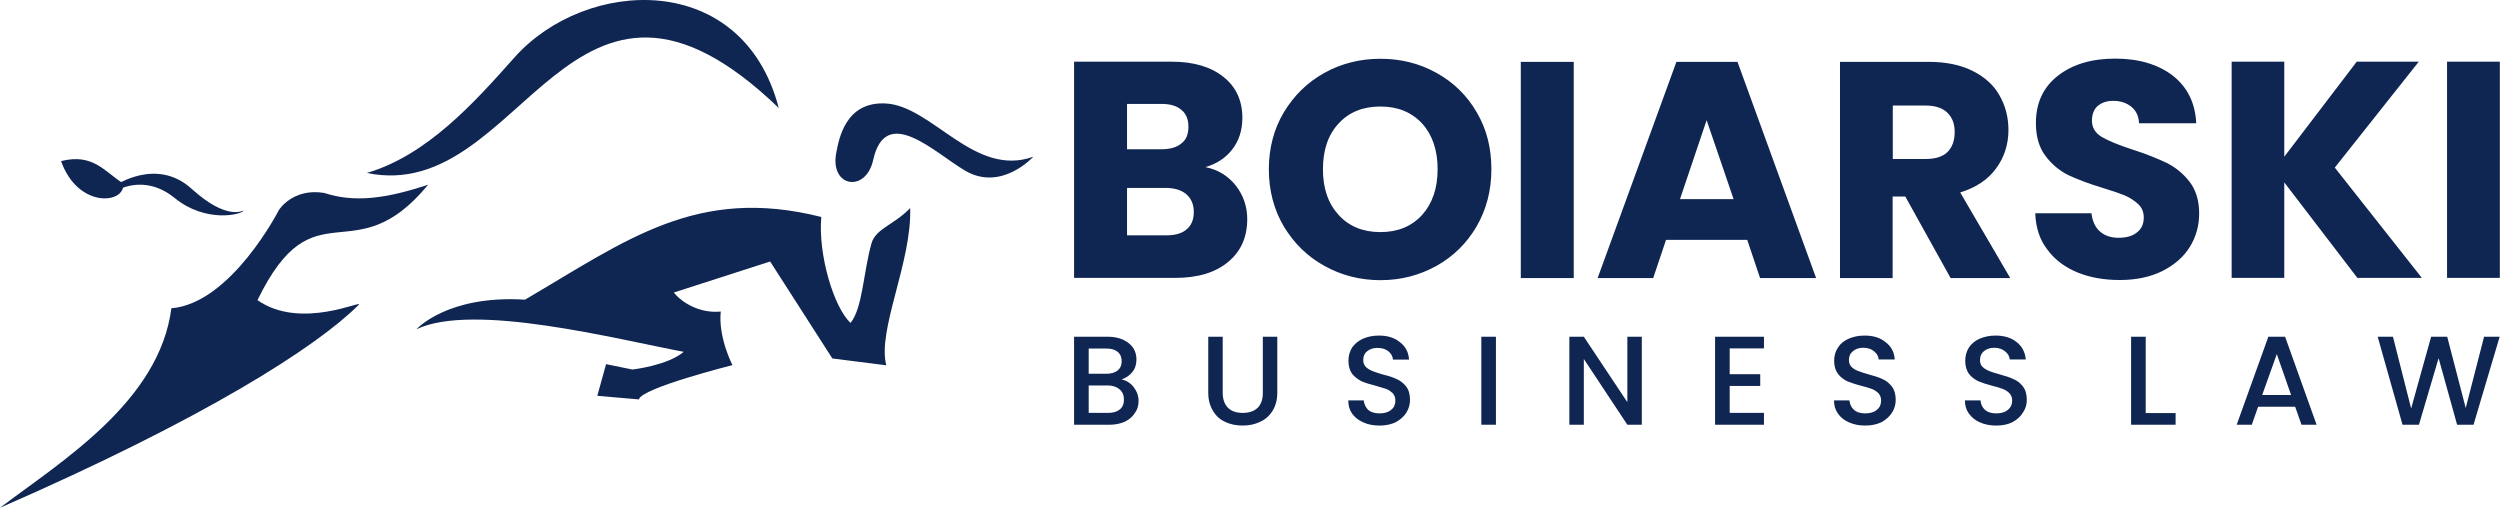 <?xml version="1.0" encoding="UTF-8"?> <svg xmlns="http://www.w3.org/2000/svg" width="1539" height="313" viewBox="0 0 1539 313" fill="none"><path fill-rule="evenodd" clip-rule="evenodd" d="M690.4 233.575C693.333 234.175 695.8 235.708 697.8 238.175C699.8 240.775 700.9 243.675 700.9 246.775C700.9 249.675 700.2 252.175 698.6 254.275C697.2 256.475 695.2 258.275 692.5 259.575C689.8 260.775 686.6 261.475 683 261.475H661.2V207.275H682C685.6 207.275 688.8 207.975 691.5 209.175C694.1 210.475 696.2 212.075 697.6 214.175C698.9 216.275 699.6 218.575 699.6 221.175C699.6 224.375 698.766 226.975 697.1 228.975C695.433 231.108 693.2 232.642 690.4 233.575ZM670.2 230.075H681.2C684.1 230.075 686.3 229.375 688 228.075C689.666 226.742 690.5 224.842 690.5 222.375C690.5 219.875 689.7 217.975 688 216.575C686.3 215.175 684.1 214.575 681.2 214.575H670.2V230.075ZM682.2 254.175C685.266 254.175 687.633 253.475 689.3 252.075C691.1 250.675 691.9 248.575 691.9 245.975C691.9 243.275 691 241.175 689.2 239.675C687.3 238.075 684.9 237.275 681.9 237.275H670.2V254.175H682.2ZM752.7 207.275V241.875C752.7 245.875 753.9 248.975 756 251.075C758.1 253.175 761.2 254.175 765 254.175C769 254.175 771.9 253.175 774.2 251.075C776.333 248.942 777.4 245.875 777.4 241.875V207.275H786.3V241.675C786.3 246.175 785.3 249.775 783.4 252.875C781.5 255.975 778.9 258.275 775.7 259.675C772.4 261.275 768.9 261.975 765 261.975C761.1 261.975 757.4 261.275 754.2 259.675C751 258.275 748.5 255.975 746.7 252.875C744.8 249.775 743.8 246.175 743.8 241.675V207.275H752.7ZM849.2 261.975C845.6 261.975 842.2 261.375 839.4 260.075C836.5 258.875 834.1 256.975 832.4 254.675C830.8 252.408 830 249.675 830 246.475H839.5C839.8 248.875 840.7 250.775 842.2 252.275C843.9 253.775 846.3 254.475 849.2 254.475C852.3 254.475 854.7 253.775 856.4 252.275C858.2 250.875 859 248.975 859 246.575C859 244.675 858.4 243.275 857.4 242.075C856.3 241.075 855 240.075 853.5 239.475C851.8 238.975 849.6 238.275 846.9 237.475C843.3 236.575 840.4 235.675 838.1 234.675C836 233.575 834.1 232.175 832.4 230.175C830.9 228.075 830.1 225.475 830.1 222.075C830.1 218.975 830.9 216.275 832.4 213.875C834.1 211.575 836.2 209.775 839.1 208.475C841.9 207.275 845.1 206.575 848.9 206.575C854.1 206.575 858.4 207.875 861.7 210.575C865.2 213.175 867.1 216.775 867.4 221.375H857.5C857.4 219.375 856.4 217.675 854.7 216.275C853.033 214.875 850.766 214.175 847.9 214.175C845.3 214.175 843.3 214.875 841.7 216.175C840 217.475 839.2 219.375 839.2 221.675C839.2 223.375 839.8 224.775 840.7 225.775C841.766 226.842 843.066 227.675 844.6 228.275C846.1 228.975 848.3 229.575 851 230.475C854.7 231.375 857.6 232.275 859.8 233.375C862.1 234.375 864 235.875 865.6 237.875C867.2 239.975 868 242.675 868 246.175C868 248.875 867.3 251.475 865.8 253.975C864.3 256.375 862.1 258.275 859.3 259.875C856.4 261.275 853.1 261.975 849.2 261.975ZM920.9 207.275V261.475H911.9V207.275H920.9ZM1010.7 261.475H1001.8L975 220.975V261.475H966.1V207.275H975L1001.8 247.575V207.275H1010.7V261.475ZM1064.8 214.475V230.375H1083.6V237.575H1064.8V254.175H1085.9V261.475H1055.8V207.275H1085.9V214.475H1064.8ZM1148.2 261.975C1144.6 261.975 1141.3 261.375 1138.4 260.075C1135.5 258.875 1133.1 256.975 1131.5 254.675C1129.83 252.408 1129 249.675 1129 246.475H1138.5C1138.8 248.875 1139.6 250.775 1141.3 252.275C1142.9 253.775 1145.3 254.475 1148.2 254.475C1151.3 254.475 1153.7 253.775 1155.4 252.275C1157.2 250.875 1158 248.975 1158 246.575C1158 244.675 1157.4 243.275 1156.4 242.075C1155.3 241.075 1154 240.075 1152.4 239.475C1150.8 238.875 1148.6 238.175 1145.7 237.475C1142.2 236.575 1139.4 235.575 1137.1 234.675C1134.9 233.575 1133 232.175 1131.5 230.175C1129.9 228.075 1129.1 225.475 1129.1 222.075C1129.1 218.975 1129.9 216.275 1131.5 213.875C1133 211.475 1135.2 209.775 1138.1 208.475C1140.9 207.275 1144.1 206.575 1147.9 206.575C1153.1 206.575 1157.4 207.875 1160.7 210.575C1164.2 213.175 1166.1 216.675 1166.4 221.275H1156.5C1156.4 219.275 1155.4 217.675 1153.7 216.275C1152.03 214.808 1149.77 214.075 1146.9 214.075C1144.3 214.075 1142.2 214.875 1140.7 216.175C1139 217.475 1138.2 219.275 1138.2 221.675C1138.2 223.375 1138.8 224.775 1139.7 225.775C1140.77 226.842 1142.07 227.675 1143.6 228.275C1145.2 228.975 1147.3 229.575 1150 230.375C1153.7 231.375 1156.6 232.275 1158.9 233.375C1161.1 234.275 1163 235.875 1164.6 237.875C1166.2 239.975 1167 242.675 1167 246.175C1167 248.875 1166.3 251.475 1164.8 253.875C1163.3 256.375 1161.1 258.275 1158.3 259.875C1155.4 261.275 1152.1 261.975 1148.2 261.975ZM1228.9 261.975C1225.2 261.975 1221.9 261.375 1219 260.075C1216.1 258.875 1213.8 256.975 1212.1 254.675C1210.43 252.408 1209.6 249.675 1209.6 246.475H1219.2C1219.4 248.875 1220.3 250.775 1221.9 252.275C1223.6 253.775 1225.9 254.475 1228.9 254.475C1232 254.475 1234.3 253.775 1236.1 252.275C1237.8 250.875 1238.7 248.975 1238.7 246.575C1238.7 244.675 1238.1 243.275 1237 242.075C1236 241.075 1234.7 240.075 1233 239.475C1231.5 238.875 1229.3 238.175 1226.4 237.475C1222.9 236.575 1220 235.575 1217.8 234.675C1215.6 233.575 1213.7 232.175 1212.1 230.175C1210.6 228.075 1209.8 225.475 1209.8 222.075C1209.8 218.975 1210.6 216.275 1212.1 213.875C1213.7 211.475 1215.9 209.775 1218.7 208.475C1221.6 207.275 1224.8 206.575 1228.5 206.575C1233.7 206.575 1238.1 207.875 1241.4 210.575C1244.8 213.175 1246.6 216.675 1247.1 221.275H1237.2C1237 219.275 1236.1 217.675 1234.3 216.275C1232.7 214.875 1230.3 214.075 1227.6 214.075C1225 214.075 1222.9 214.875 1221.3 216.175C1219.7 217.475 1218.9 219.275 1218.9 221.675C1218.9 223.375 1219.3 224.775 1220.4 225.775C1221.47 226.842 1222.77 227.675 1224.3 228.275C1225.8 228.975 1228 229.575 1230.7 230.375C1234.3 231.375 1237.2 232.275 1239.5 233.375C1241.8 234.275 1243.7 235.875 1245.3 237.875C1246.9 239.975 1247.7 242.675 1247.7 246.175C1247.7 248.875 1247 251.475 1245.4 253.875C1243.9 256.375 1241.8 258.275 1238.9 259.875C1236.1 261.275 1232.8 261.975 1228.9 261.975ZM1320.9 254.275H1339.3V261.475H1311.9V207.275H1320.9V254.275ZM1412.9 250.375H1390.1L1386.2 261.475H1376.9L1396.4 207.275H1406.7L1426.1 261.475H1416.8L1412.9 250.375ZM1410.4 243.175L1401.6 217.975L1392.6 243.175H1410.4ZM1538.8 207.275L1522.7 261.475H1512.6L1501.2 220.475L1489.1 261.475H1479L1463.7 207.275H1473.1L1484.3 251.475L1496.6 207.275H1506.5L1517.9 251.175L1529.2 207.275H1538.8Z" fill="#0F2552"></path><path fill-rule="evenodd" clip-rule="evenodd" d="M742.1 102.875C749.9 104.475 756 108.275 760.8 114.275C765.466 120.342 767.8 127.208 767.8 134.875C767.8 145.975 763.9 154.775 756 161.275C748.2 167.775 737.4 171.075 723.4 171.075H661.2V37.975H721.3C734.9 37.975 745.5 41.175 753.2 47.375C760.9 53.475 764.8 61.975 764.8 72.475C764.8 80.375 762.6 86.875 758.5 92.075C754.5 97.275 748.9 100.875 742.1 102.875ZM693.8 91.875H715C720.4 91.875 724.5 90.675 727.3 88.275C730.2 86.075 731.6 82.575 731.6 78.075C731.6 73.475 730.2 69.975 727.3 67.675C724.5 65.175 720.4 63.975 715 63.975H693.8V91.875ZM717.8 144.875C723.2 144.875 727.5 143.775 730.4 141.275C733.4 138.775 734.9 135.275 734.9 130.475C734.9 125.875 733.4 122.275 730.2 119.475C727.133 116.942 722.866 115.675 717.4 115.675H693.8V144.875H717.8ZM849.8 172.475C837.3 172.475 825.7 169.475 815.3 163.675C804.8 157.875 796.6 149.775 790.3 139.375C784.2 128.975 781.1 117.275 781.1 104.175C781.1 91.175 784.2 79.475 790.3 69.175C796.6 58.775 804.8 50.675 815.3 44.875C825.7 39.075 837.3 36.175 849.8 36.175C862.4 36.175 873.9 39.075 884.3 44.875C894.8 50.675 903.1 58.775 909.1 69.175C915.2 79.475 918.1 91.175 918.1 104.175C918.1 117.275 915 128.975 909 139.375C902.9 149.775 894.7 157.875 884.3 163.675C873.8 169.475 862.4 172.475 849.8 172.475ZM849.8 142.875C860.5 142.875 869 139.375 875.5 132.275C881.8 125.175 885 115.875 885 104.175C885 92.475 881.8 83.075 875.5 76.075C869 69.075 860.5 65.575 849.8 65.575C839.1 65.575 830.5 68.975 824.1 75.975C817.6 82.875 814.4 92.375 814.4 104.175C814.4 115.975 817.6 125.275 824.1 132.375C830.5 139.375 839.1 142.875 849.8 142.875ZM968.8 38.075V171.175H936.2V38.075H968.8ZM1075.6 147.675H1025.6L1017.7 171.175H983.5L1032 38.075H1069.6L1118 171.175H1083.5L1075.6 147.675ZM1067.2 122.575L1050.6 73.975L1034.2 122.575H1067.2ZM1200.8 171.175L1172.9 120.975H1165.1V171.175H1132.7V38.075H1187.2C1197.7 38.075 1206.7 39.875 1214.2 43.575C1221.6 47.275 1227.2 52.175 1230.8 58.575C1234.5 64.975 1236.4 72.175 1236.4 79.975C1236.4 88.775 1233.9 96.775 1228.8 103.675C1223.8 110.575 1216.4 115.475 1206.7 118.475L1237.5 171.175H1200.8ZM1165.2 97.875H1185.4C1191.4 97.875 1195.8 96.475 1198.8 93.675C1201.8 90.675 1203.3 86.575 1203.3 81.275C1203.3 76.175 1201.8 72.275 1198.8 69.375C1195.8 66.475 1191.4 64.975 1185.4 64.975H1165.2V97.875ZM1305 172.375C1295.3 172.375 1286.6 170.875 1278.8 167.675C1271.1 164.475 1264.9 159.875 1260.3 153.575C1255.6 147.475 1253.2 140.075 1252.9 131.275H1287.5C1288.1 136.275 1289.8 139.875 1292.7 142.475C1295.6 145.075 1299.5 146.375 1304.1 146.375C1308.9 146.375 1312.7 145.375 1315.5 143.075C1318.4 140.875 1319.7 137.775 1319.7 133.875C1319.7 130.575 1318.6 127.875 1316.4 125.775C1314.13 123.642 1311.4 121.842 1308.2 120.375C1305 119.075 1300.4 117.475 1294.4 115.675C1285.8 113.075 1278.8 110.375 1273.2 107.775C1267.8 105.075 1263.1 101.175 1259.2 95.975C1255.3 90.875 1253.3 84.075 1253.3 75.775C1253.3 63.375 1257.8 53.675 1266.9 46.575C1275.8 39.675 1287.5 36.075 1302.1 36.075C1316.7 36.075 1328.6 39.675 1337.6 46.575C1346.6 53.675 1351.4 63.375 1352 75.875H1316.8C1316.6 71.675 1315.1 68.175 1312.1 65.775C1309.2 63.375 1305.5 62.075 1300.9 62.075C1296.97 62.075 1293.77 63.142 1291.3 65.275C1289 67.275 1287.8 70.375 1287.8 74.275C1287.8 78.475 1289.8 81.875 1293.8 84.275C1297.9 86.675 1304.2 89.275 1312.8 92.075C1321.6 94.875 1328.5 97.775 1334 100.375C1339.3 103.075 1344 106.875 1347.9 111.875C1351.8 116.975 1353.8 123.475 1353.8 131.375C1353.8 139.075 1351.8 145.975 1348 152.075C1344.1 158.375 1338.4 163.175 1331.1 166.875C1323.8 170.475 1315.1 172.375 1305 172.375ZM1451.2 171.075L1406.2 112.275V171.075H1373.8V37.975H1406.2V96.475L1450.8 37.975H1489L1437.3 103.175L1490.9 171.075H1451.2ZM1538.9 37.975V171.075H1506.4V37.975H1538.9Z" fill="#0F2552"></path><path d="M263.6 113.675C238.1 122.175 218.4 124.975 199.6 118.775C180.2 115.575 171.7 129.275 171.7 129.275C171.7 129.275 142.4 186.675 105.5 189.775C98.1 247.075 38.3 283.675 0 312.575C125.9 257.675 194.6 213.775 220.7 187.775C225 183.675 185.5 203.675 158.5 184.775C193.6 112.575 217.4 169.675 263.6 113.675Z" fill="#0F2552"></path><path d="M479.4 66.475C350.2 -57.825 322.1 126.475 225.8 106.475C262.6 95.675 291.5 63.775 316.7 35.375C360.6 -13.925 457.2 -18.725 479.4 66.475Z" fill="#0F2552"></path><path d="M37.6 99.175C57.5 94.075 64.8 106.175 75.8 112.875C77.7 125.475 48.1 128.875 37.6 99.175Z" fill="#0F2552"></path><path d="M514.8 94.075C516.5 85.275 520.5 62.575 545 63.675C573.8 64.975 599.7 109.575 636.1 96.475C636.1 96.475 616.4 118.275 594 104.975C575.3 93.975 545.2 63.775 537.5 98.575C533 118.875 510.7 115.275 514.8 94.075Z" fill="#0F2552"></path><path d="M256.4 202.675C256.4 202.675 275.3 181.475 323.2 184.475C385.8 147.775 429.1 114.275 505.6 133.575C503.5 156.475 513.3 189.375 523.6 198.775C531.1 189.575 531.5 167.375 536.5 149.775C539.1 140.675 550.5 138.375 560.3 128.075C561.4 161.275 539.9 203.275 545.6 224.875L512.4 220.675L474.1 160.975L414.8 180.075C420 186.575 431.1 193.075 443.7 191.775C442 207.575 450.9 224.775 450.9 224.775C450.9 224.775 394.7 238.875 393.3 245.875L367.7 243.675L373.1 224.175L389.3 227.475C389.3 227.475 410.9 225.075 420.9 216.575C379.7 208.875 291.5 185.975 256.4 202.675Z" fill="#0F2552"></path><path d="M71 114.175C71 114.175 96.4 96.675 117.9 116.175C139.4 135.675 149.1 129.775 150 129.575C148.6 132.275 126.5 137.375 107.5 121.875C88.3 106.275 71 117.775 71 117.775V114.175Z" fill="#0F2552"></path></svg> 